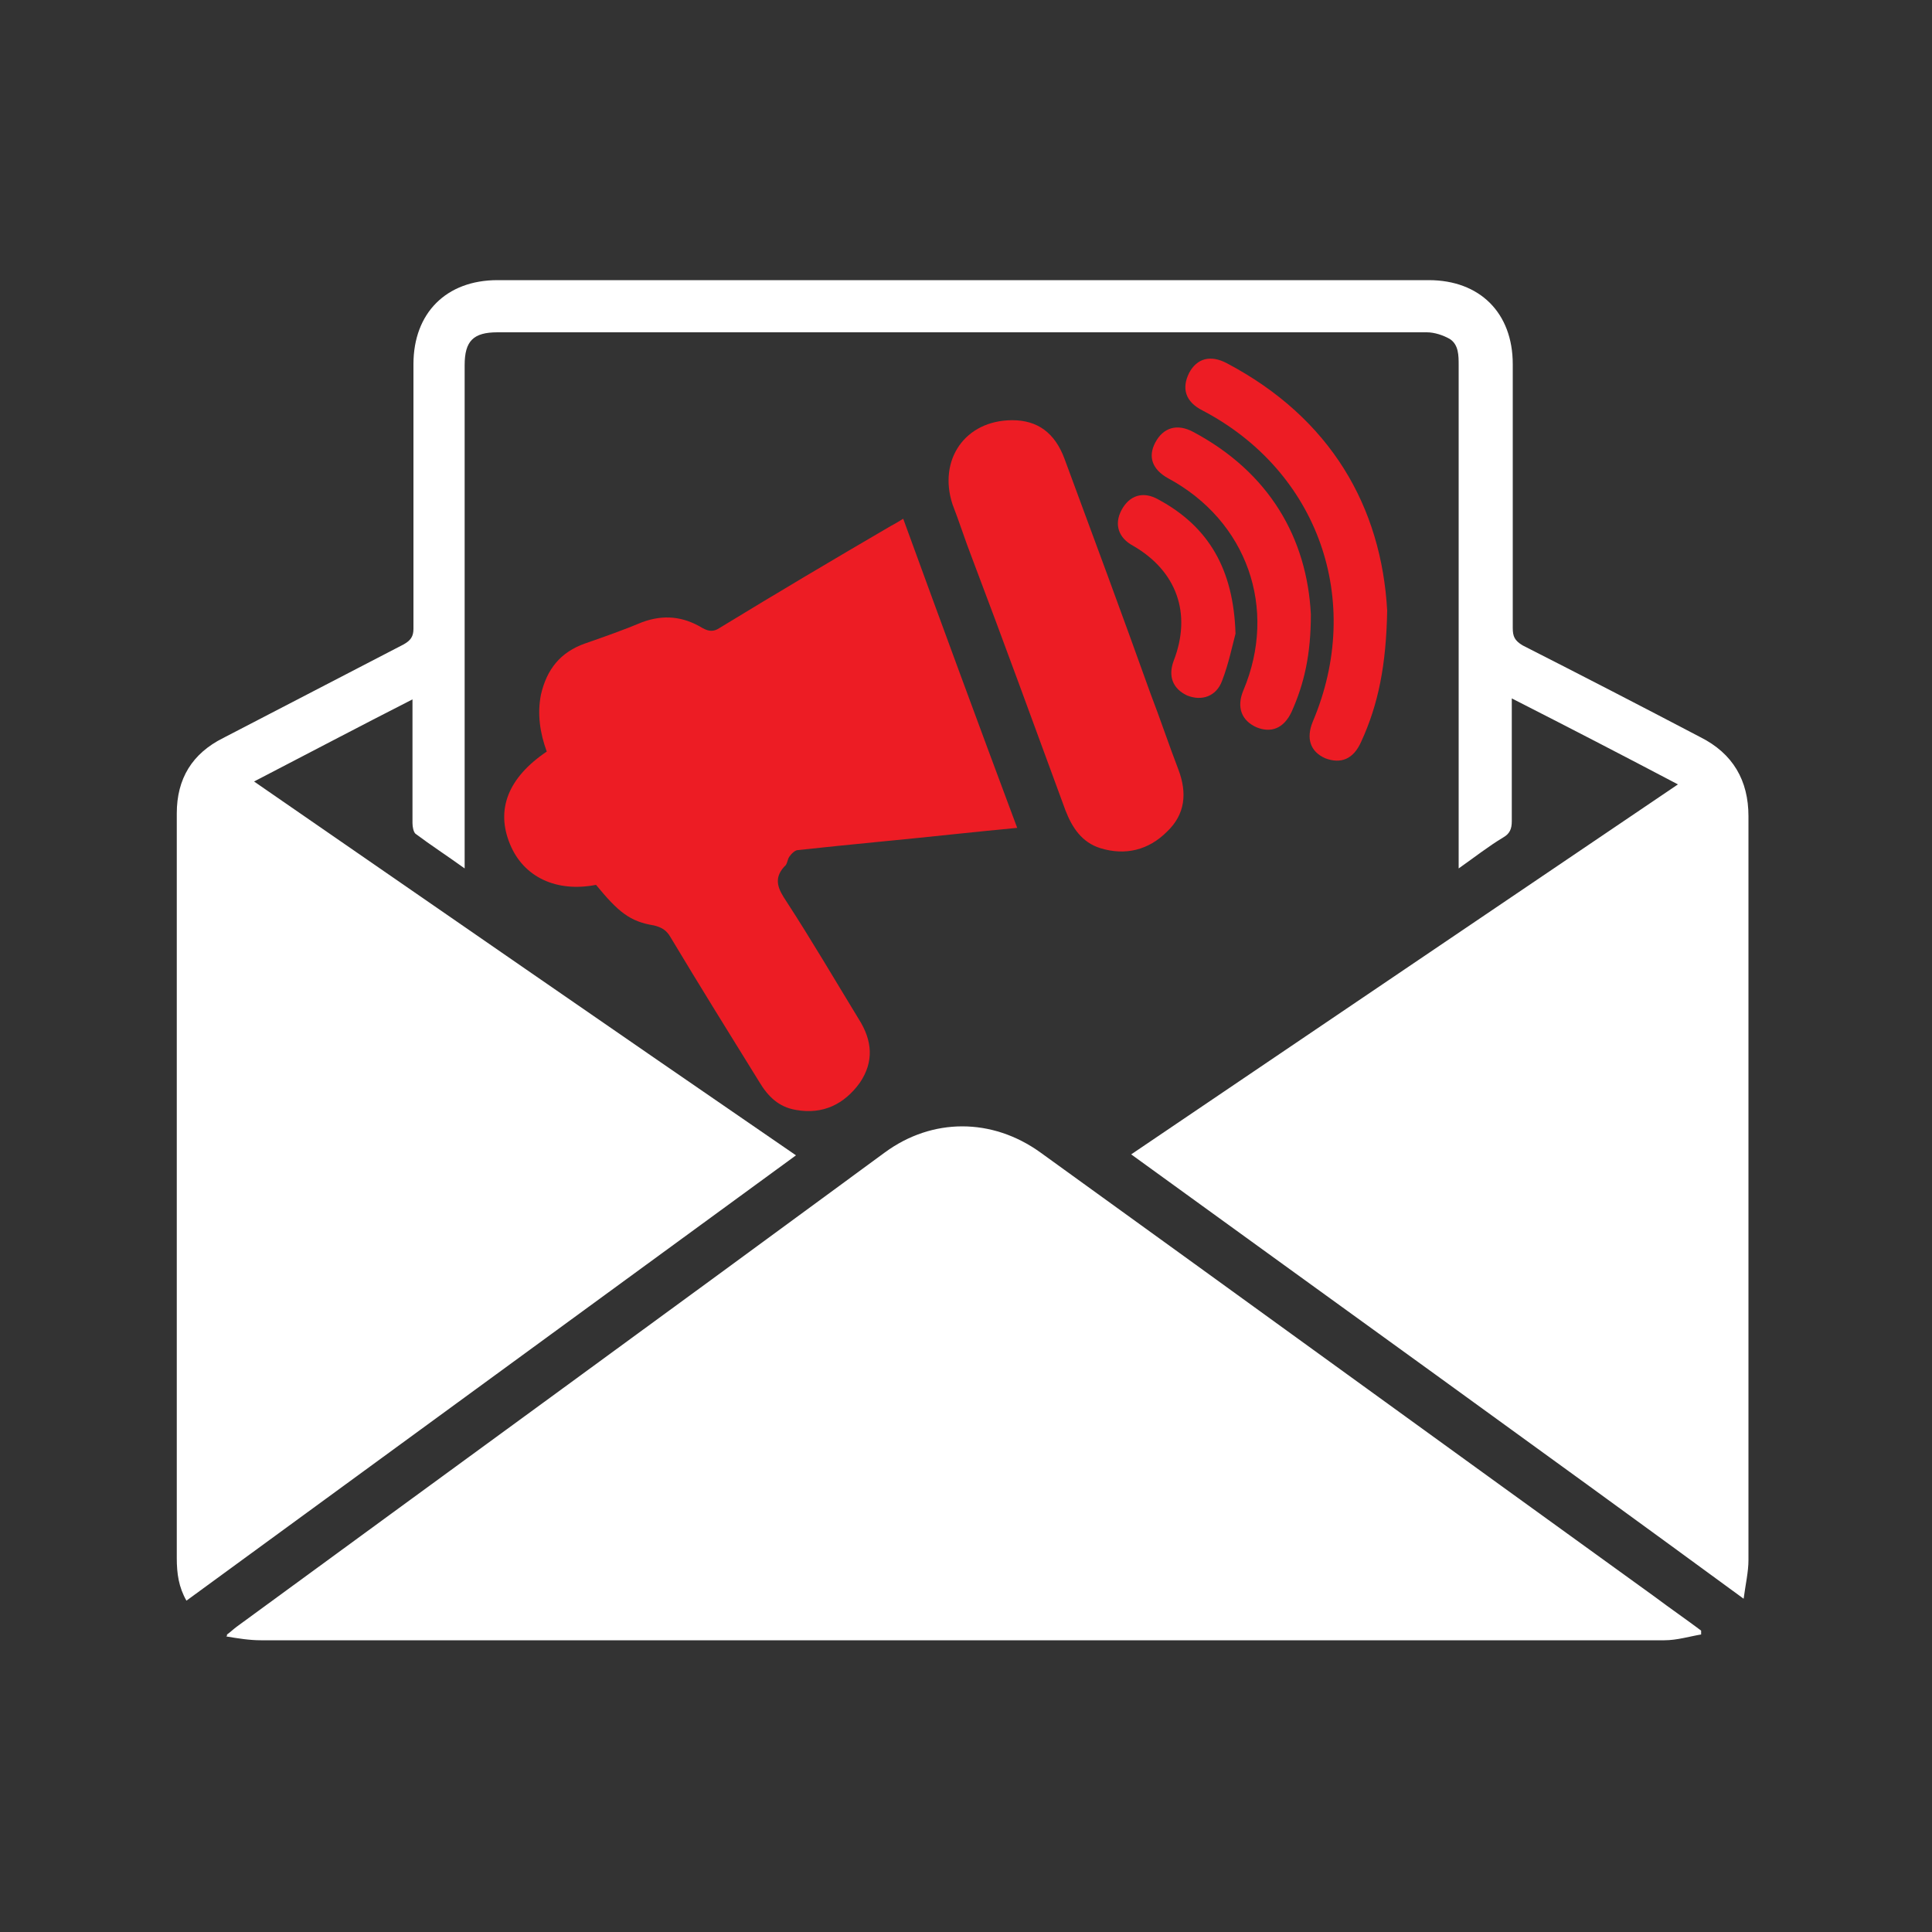 <?xml version="1.0" encoding="utf-8"?>
<!-- Generator: Adobe Illustrator 25.0.0, SVG Export Plug-In . SVG Version: 6.00 Build 0)  -->
<svg version="1.1" id="Layer_1" xmlns="http://www.w3.org/2000/svg" xmlns:xlink="http://www.w3.org/1999/xlink" x="0px" y="0px"
	 viewBox="0 0 200 200" style="enable-background:new 0 0 200 200;" xml:space="preserve">
<rect x="0" y="0" width="200" height="200" fill="#333333" stroke="none"/>
<style type="text/css">
	.st0{fill:#FFFFFF;}
	.st1{fill:#ED1C24;}
</style>
<g>
	<path class="st0" d="M117.1,119.5c18.9-12.8,37.7-25.5,56.6-38.3c-5.7-3-11.3-5.9-17.2-8.9c0,0.6,0,1,0,1.3c0,3.8,0,7.6,0,11.4
		c0,0.8-0.2,1.3-0.9,1.7c-1.5,0.9-2.9,2-4.6,3.2c0-0.7,0-1.2,0-1.6c0-16.8,0-33.7,0-50.5c0-1,0-2.1-0.9-2.7
		c-0.7-0.4-1.6-0.7-2.4-0.7c-19.4,0-38.7,0-58.1,0c-12.7,0-25.4,0-38.1,0c-2.5,0-3.4,0.9-3.4,3.4c0,16.9,0,33.7,0,50.6
		c0,0.4,0,0.8,0,1.5c-1.8-1.3-3.5-2.4-5.1-3.6c-0.2-0.2-0.3-0.7-0.3-1.1c0-4.2,0-8.4,0-12.8c-5.5,2.8-10.8,5.6-16.4,8.5
		c18.7,12.9,37.3,25.8,56.1,38.7c-21.1,15.4-42,30.7-63.1,46.1c-0.8-1.4-1-2.8-1-4.4c0-21.7,0-43.3,0-65c0-4,0-8.1,0-12.1
		c0-3.6,1.6-6.2,4.8-7.8c6.2-3.2,12.5-6.5,18.7-9.7c0.7-0.4,1-0.8,1-1.6c0-9.1,0-18.3,0-27.4c0-5.3,3.4-8.7,8.7-8.7
		c32.2,0,64.3,0,96.4,0c5.3,0,8.7,3.4,8.7,8.7c0,9.1,0,18.2,0,27.3c0,0.9,0.2,1.3,1,1.8c6.1,3.1,12.3,6.3,18.4,9.5
		c3.4,1.7,5,4.5,5,8.2c0,25.7,0,51.3,0,77c0,1.2-0.3,2.5-0.5,4C159.2,149.9,138.2,134.8,117.1,119.5z"/>
	<path class="st0" d="M23.5,169.2c0.3-0.2,0.6-0.5,1-0.8c22.4-16.4,44.8-32.7,67.1-49.1c4.9-3.6,11.1-3.6,16.1,0
		c21.2,15.3,42.4,30.7,63.6,46c1.6,1.2,3.2,2.3,4.8,3.5c0,0.1,0,0.3,0,0.4c-1.2,0.2-2.5,0.6-3.8,0.6c-11.1,0-22.2,0-33.3,0
		c-37.3,0-74.7,0-112,0c-1.2,0-2.4-0.2-3.6-0.4C23.5,169.4,23.5,169.3,23.5,169.2z"/>
	<path class="st1" d="M61.7,91.6c-4.1,0.8-7.5-0.8-8.9-4.2c-1.5-3.6-0.2-6.9,3.8-9.6c-0.7-1.9-1-3.9-0.6-5.9c0.6-2.6,2-4.4,4.6-5.3
		c2-0.7,4-1.4,5.9-2.2c2.2-0.8,4.2-0.6,6.2,0.6c0.7,0.4,1.2,0.4,1.8,0c5.9-3.6,11.8-7.1,17.8-10.6c0.4-0.2,0.7-0.4,1.2-0.7
		c3.9,10.7,7.8,21.3,11.8,32c-2.1,0.2-4.1,0.4-6,0.6c-5.6,0.6-11.2,1.1-16.7,1.7c-0.3,0-0.7,0.4-0.9,0.7c-0.2,0.3-0.2,0.8-0.5,1
		c-1.2,1.3-0.6,2.4,0.2,3.6c2.6,4,5,8.1,7.5,12.2c1.4,2.2,1.6,4.4,0.1,6.6c-1.6,2.2-3.8,3.3-6.6,2.8c-1.8-0.3-2.9-1.4-3.8-2.9
		c-3.1-5-6.2-10-9.2-15c-0.4-0.7-0.9-1-1.7-1.2C65.2,95.4,64,94.4,61.7,91.6z"/>
	<path class="st1" d="M104.8,43.5c2.6,0,4.4,1.3,5.4,4c3,8.1,6,16.2,8.9,24.3c1,2.6,1.9,5.3,2.9,7.9c0.9,2.4,0.7,4.6-1.2,6.4
		c-1.9,1.9-4.3,2.5-6.9,1.7c-1.9-0.6-2.9-2.1-3.6-3.9c-3.2-8.7-6.4-17.5-9.7-26.2c-0.7-1.8-1.3-3.7-2-5.5
		C97.1,47.6,99.9,43.5,104.8,43.5z"/>
	<path class="st1" d="M143.6,63.2c-0.1,5.6-0.9,9.7-2.7,13.6c-0.8,1.8-2.1,2.3-3.7,1.7c-1.6-0.7-2-2.1-1.3-3.8
		c5.3-12.5,0.6-25.9-11.4-32.2c-1.8-0.9-2.2-2.3-1.4-3.9c0.8-1.5,2.2-1.9,3.9-1C137.8,43.3,143,52.5,143.6,63.2z"/>
	<path class="st1" d="M135.7,63.6c0,4.2-0.7,7.2-2,10.1c-0.8,1.7-2.1,2.2-3.6,1.6c-1.6-0.7-2.1-2.1-1.4-3.8c3.6-8.5,0.4-17.6-7.8-22
		c-1.6-0.9-2.1-2.2-1.3-3.7c0.8-1.5,2.2-2,3.9-1.1C131.4,48.9,135.3,55.7,135.7,63.6z"/>
	<path class="st1" d="M127.9,65.6c-0.3,1.1-0.7,3.1-1.4,4.9c-0.6,1.6-2.1,2.1-3.6,1.5c-1.5-0.7-2-2-1.4-3.6
		c1.9-4.9,0.3-9.3-4.2-11.9c-1.5-0.8-2-2.2-1.2-3.7c0.8-1.5,2.2-2,3.8-1.1C125.1,54.5,127.7,58.9,127.9,65.6z"/>
</g>
</svg>

